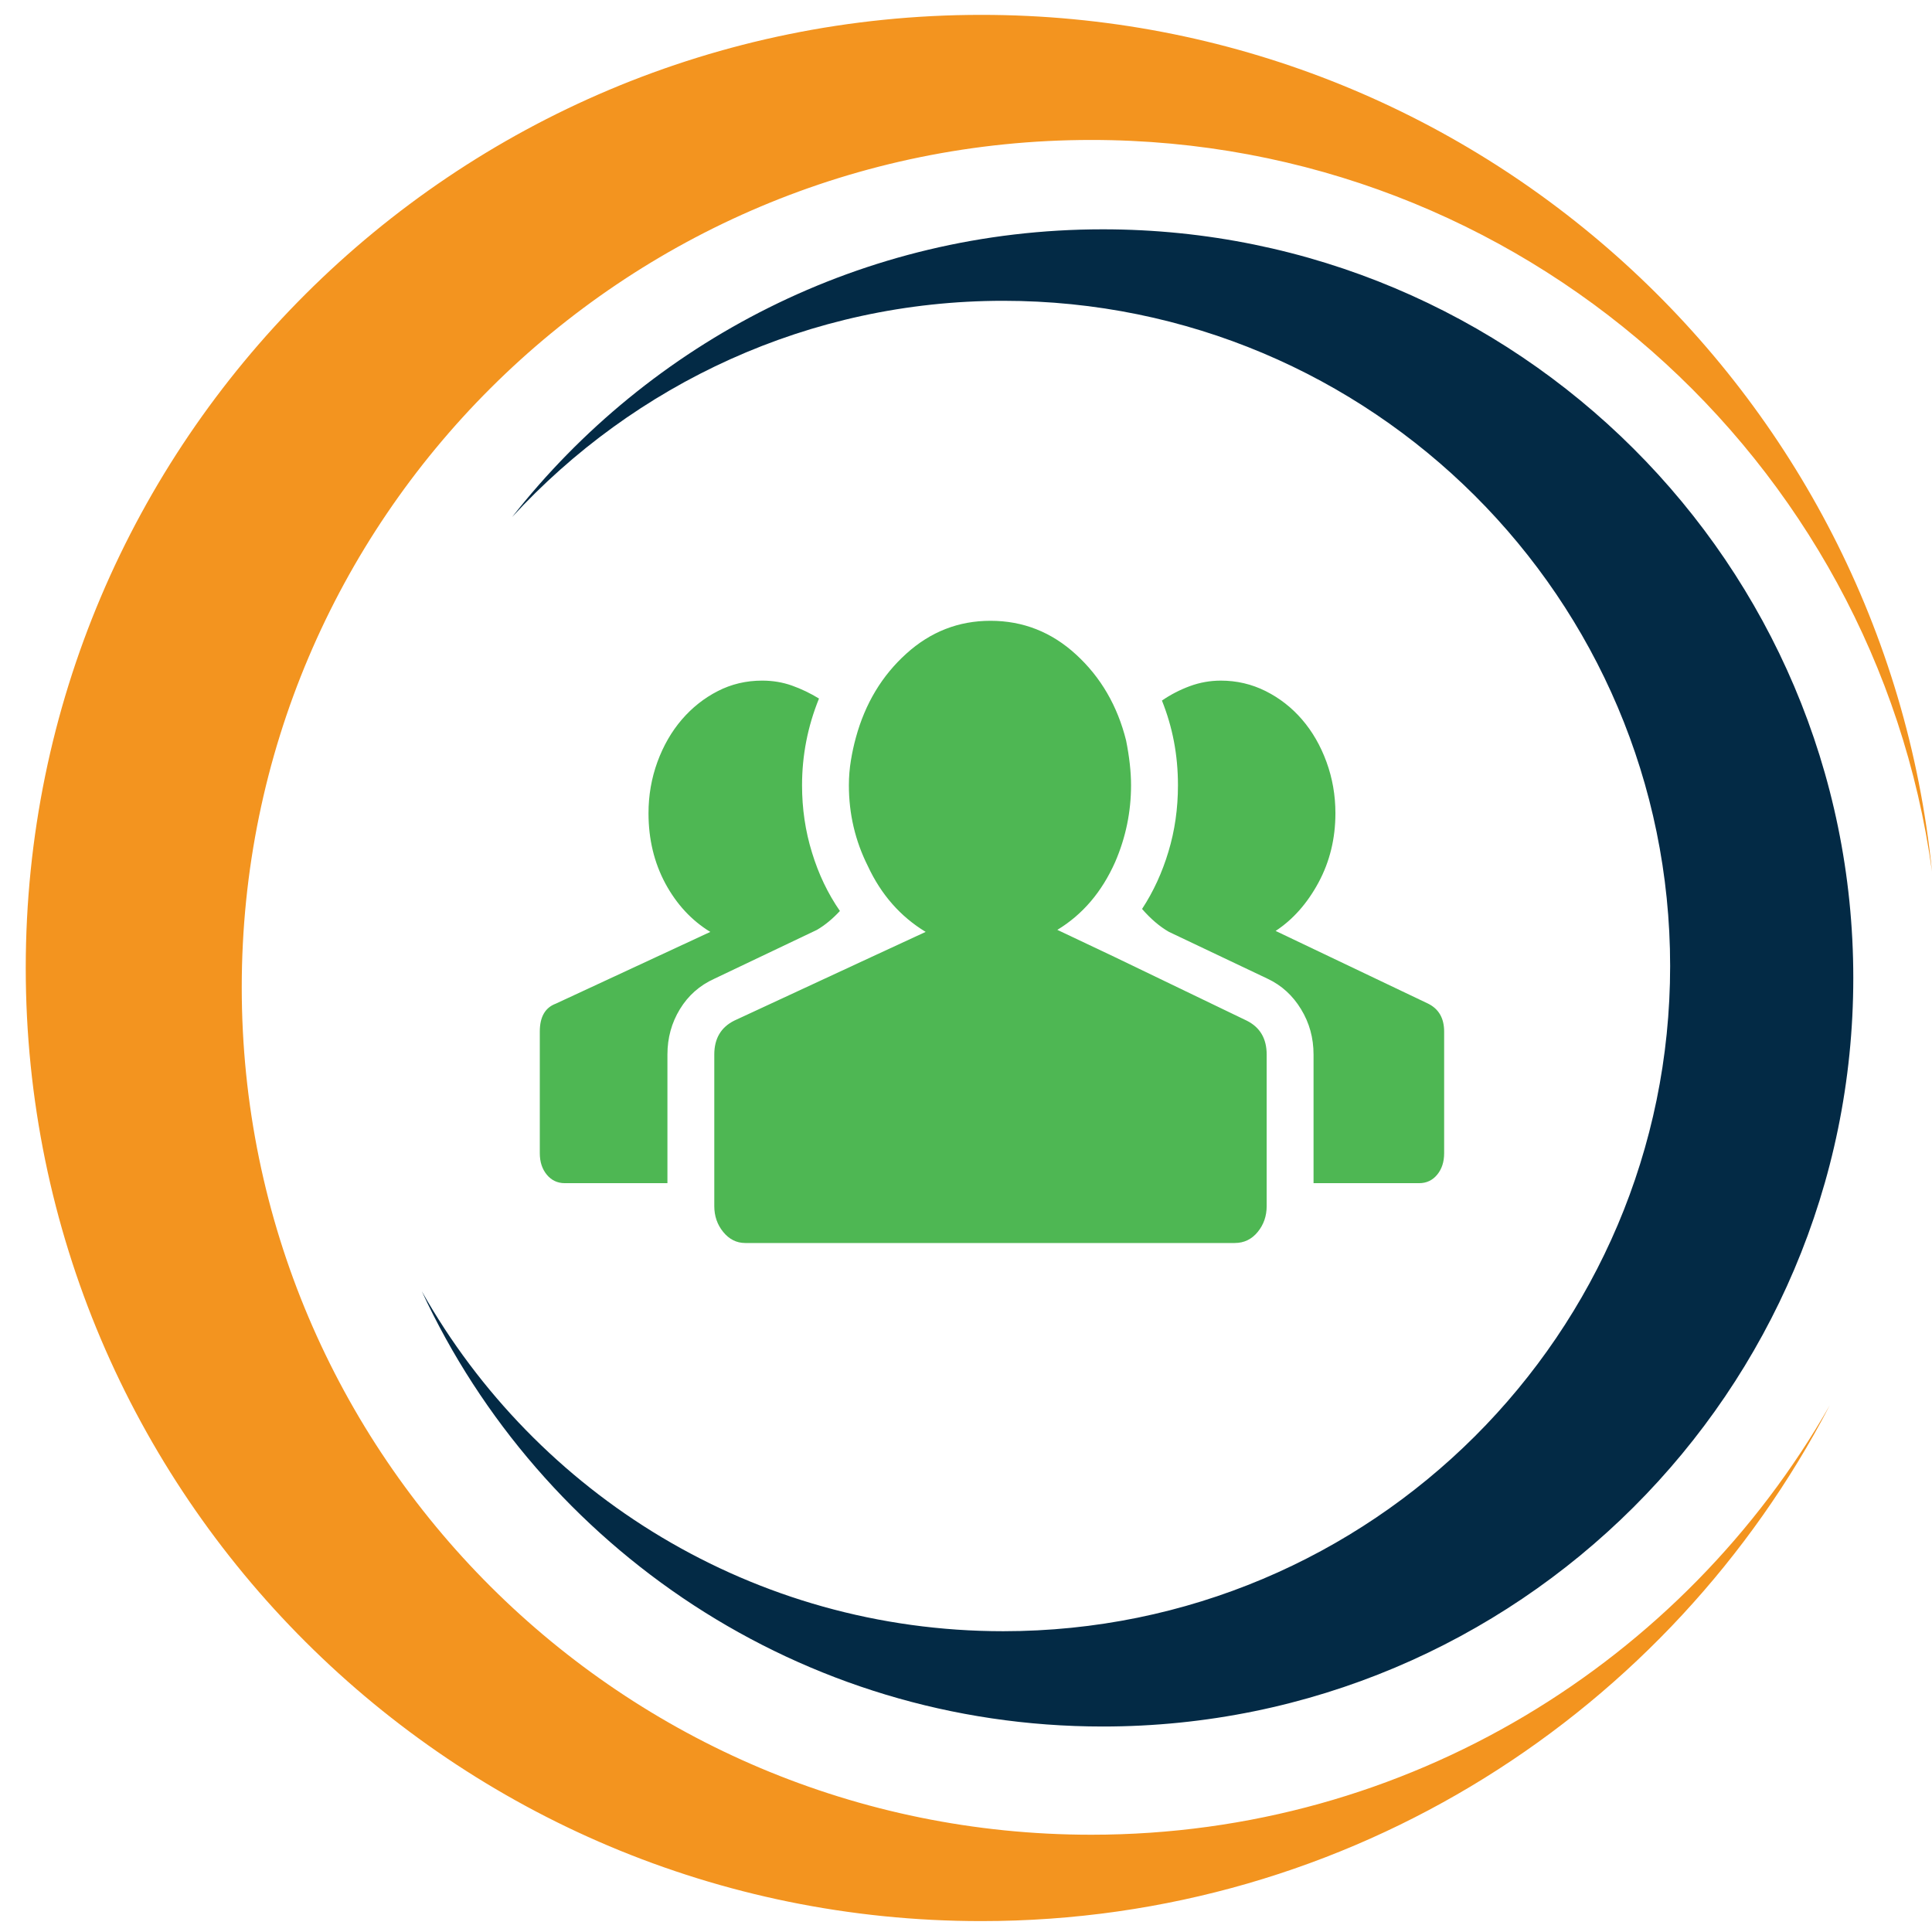 <?xml version="1.0" encoding="utf-8"?>
<!-- Generator: Adobe Illustrator 16.0.0, SVG Export Plug-In . SVG Version: 6.00 Build 0)  -->
<!DOCTYPE svg PUBLIC "-//W3C//DTD SVG 1.1//EN" "http://www.w3.org/Graphics/SVG/1.1/DTD/svg11.dtd">
<svg version="1.1" id="Layer_1" xmlns="http://www.w3.org/2000/svg" xmlns:xlink="http://www.w3.org/1999/xlink" x="0px" y="0px"
	 width="150px" height="150px" viewBox="0 0 150 150" enable-background="new 0 0 150 150" xml:space="preserve">
<g>
	<g>
		<path fill="#F3941F" d="M84.729,142.448c-36.429,0-65.96-29.456-65.96-65.791s29.531-65.791,65.96-65.791
			c33.363,0,60.866,24.729,65.271,56.801c-3.765-37.354-35.371-66.513-73.811-66.513c-40.975,0-74.19,33.13-74.19,74
			c0,40.87,33.215,74,74.19,74c28.691,0,53.531-16.274,65.873-40.046C130.717,129.003,109.314,142.448,84.729,142.448z"/>
	</g>
	<g>
		<path fill="#032A45" d="M85.619,17.804c-18.638,0-35.189,8.759-45.858,22.337c9.466-10.294,23.021-16.787,38.131-16.787
			c28.597,0,51.777,23.125,51.777,51.648c0,28.52-23.181,51.645-51.777,51.645c-19.392,0-36.266-10.648-45.141-26.388
			c9.241,19.931,29.408,33.787,52.868,33.787c32.18,0,58.27-26.022,58.27-58.119C143.889,43.827,117.799,17.804,85.619,17.804z"/>
	</g>
</g>
<g>
	<path fill="#4EB753" d="M96.796,79.243c1.032,0.515,1.548,1.393,1.548,2.629v11.766c0,0.778-0.232,1.446-0.698,2.013
		c-0.465,0.568-1.057,0.855-1.779,0.855H57.855c-0.668,0-1.239-0.287-1.704-0.855c-0.461-0.566-0.694-1.234-0.694-2.013V81.872
		c0-1.236,0.516-2.114,1.548-2.629l10.683-4.957l4.18-1.934c-1.959-1.189-3.457-2.892-4.489-5.111
		c-0.984-1.962-1.472-4.05-1.472-6.271c0-0.671,0.055-1.314,0.157-1.932c0.102-0.624,0.232-1.218,0.389-1.785
		c0.72-2.632,2.024-4.798,3.908-6.499c1.882-1.705,4.063-2.556,6.538-2.556c2.529,0,4.752,0.874,6.659,2.632
		c1.908,1.752,3.199,3.971,3.871,6.657c0.258,1.291,0.385,2.452,0.385,3.482c0,2.064-0.41,4.053-1.235,5.96
		c-1.032,2.324-2.529,4.077-4.488,5.265l4.412,2.09L96.796,79.243z M55.457,75.991c-1.134,0.513-2.024,1.301-2.671,2.362
		c-0.644,1.058-0.967,2.229-0.967,3.519v9.989h-7.971c-0.567,0-1.036-0.223-1.396-0.659c-0.36-0.438-0.542-0.991-0.542-1.665V80.09
		c0-1.133,0.411-1.856,1.24-2.165l11.998-5.572c-1.443-0.88-2.606-2.13-3.486-3.752c-0.876-1.632-1.312-3.446-1.312-5.462
		c0-1.394,0.232-2.719,0.693-3.986c0.466-1.266,1.098-2.362,1.898-3.291c0.799-0.927,1.727-1.663,2.788-2.205
		c1.057-0.543,2.206-0.814,3.442-0.814c0.829,0,1.603,0.131,2.326,0.389c0.719,0.256,1.417,0.593,2.09,1.003
		c-0.88,2.172-1.316,4.413-1.316,6.736c0,1.809,0.254,3.553,0.774,5.227c0.512,1.68,1.235,3.187,2.166,4.531
		c-0.57,0.613-1.163,1.104-1.785,1.467L55.457,75.991z M110.885,77.925c0.825,0.414,1.238,1.134,1.238,2.165v9.447
		c0,0.674-0.181,1.227-0.541,1.665c-0.359,0.437-0.829,0.659-1.396,0.659h-8.203v-9.989c0-1.289-0.323-2.461-0.971-3.519
		c-0.644-1.062-1.508-1.85-2.591-2.362l-7.662-3.639c-0.724-0.414-1.419-1.011-2.09-1.781c0.88-1.342,1.562-2.827,2.049-4.451
		c0.492-1.625,0.738-3.342,0.738-5.15c0-1.185-0.106-2.323-0.313-3.406c-0.207-1.085-0.517-2.139-0.931-3.173
		c0.675-0.463,1.396-0.836,2.17-1.121c0.774-0.284,1.574-0.427,2.402-0.427c1.232,0,2.396,0.271,3.481,0.814
		c1.081,0.542,2.025,1.278,2.824,2.205c0.801,0.929,1.434,2.025,1.898,3.291c0.462,1.267,0.694,2.592,0.694,3.986
		c0,1.963-0.437,3.754-1.313,5.382c-0.878,1.625-1.988,2.876-3.329,3.756L110.885,77.925z M110.885,77.925"/>
</g>
</svg>
